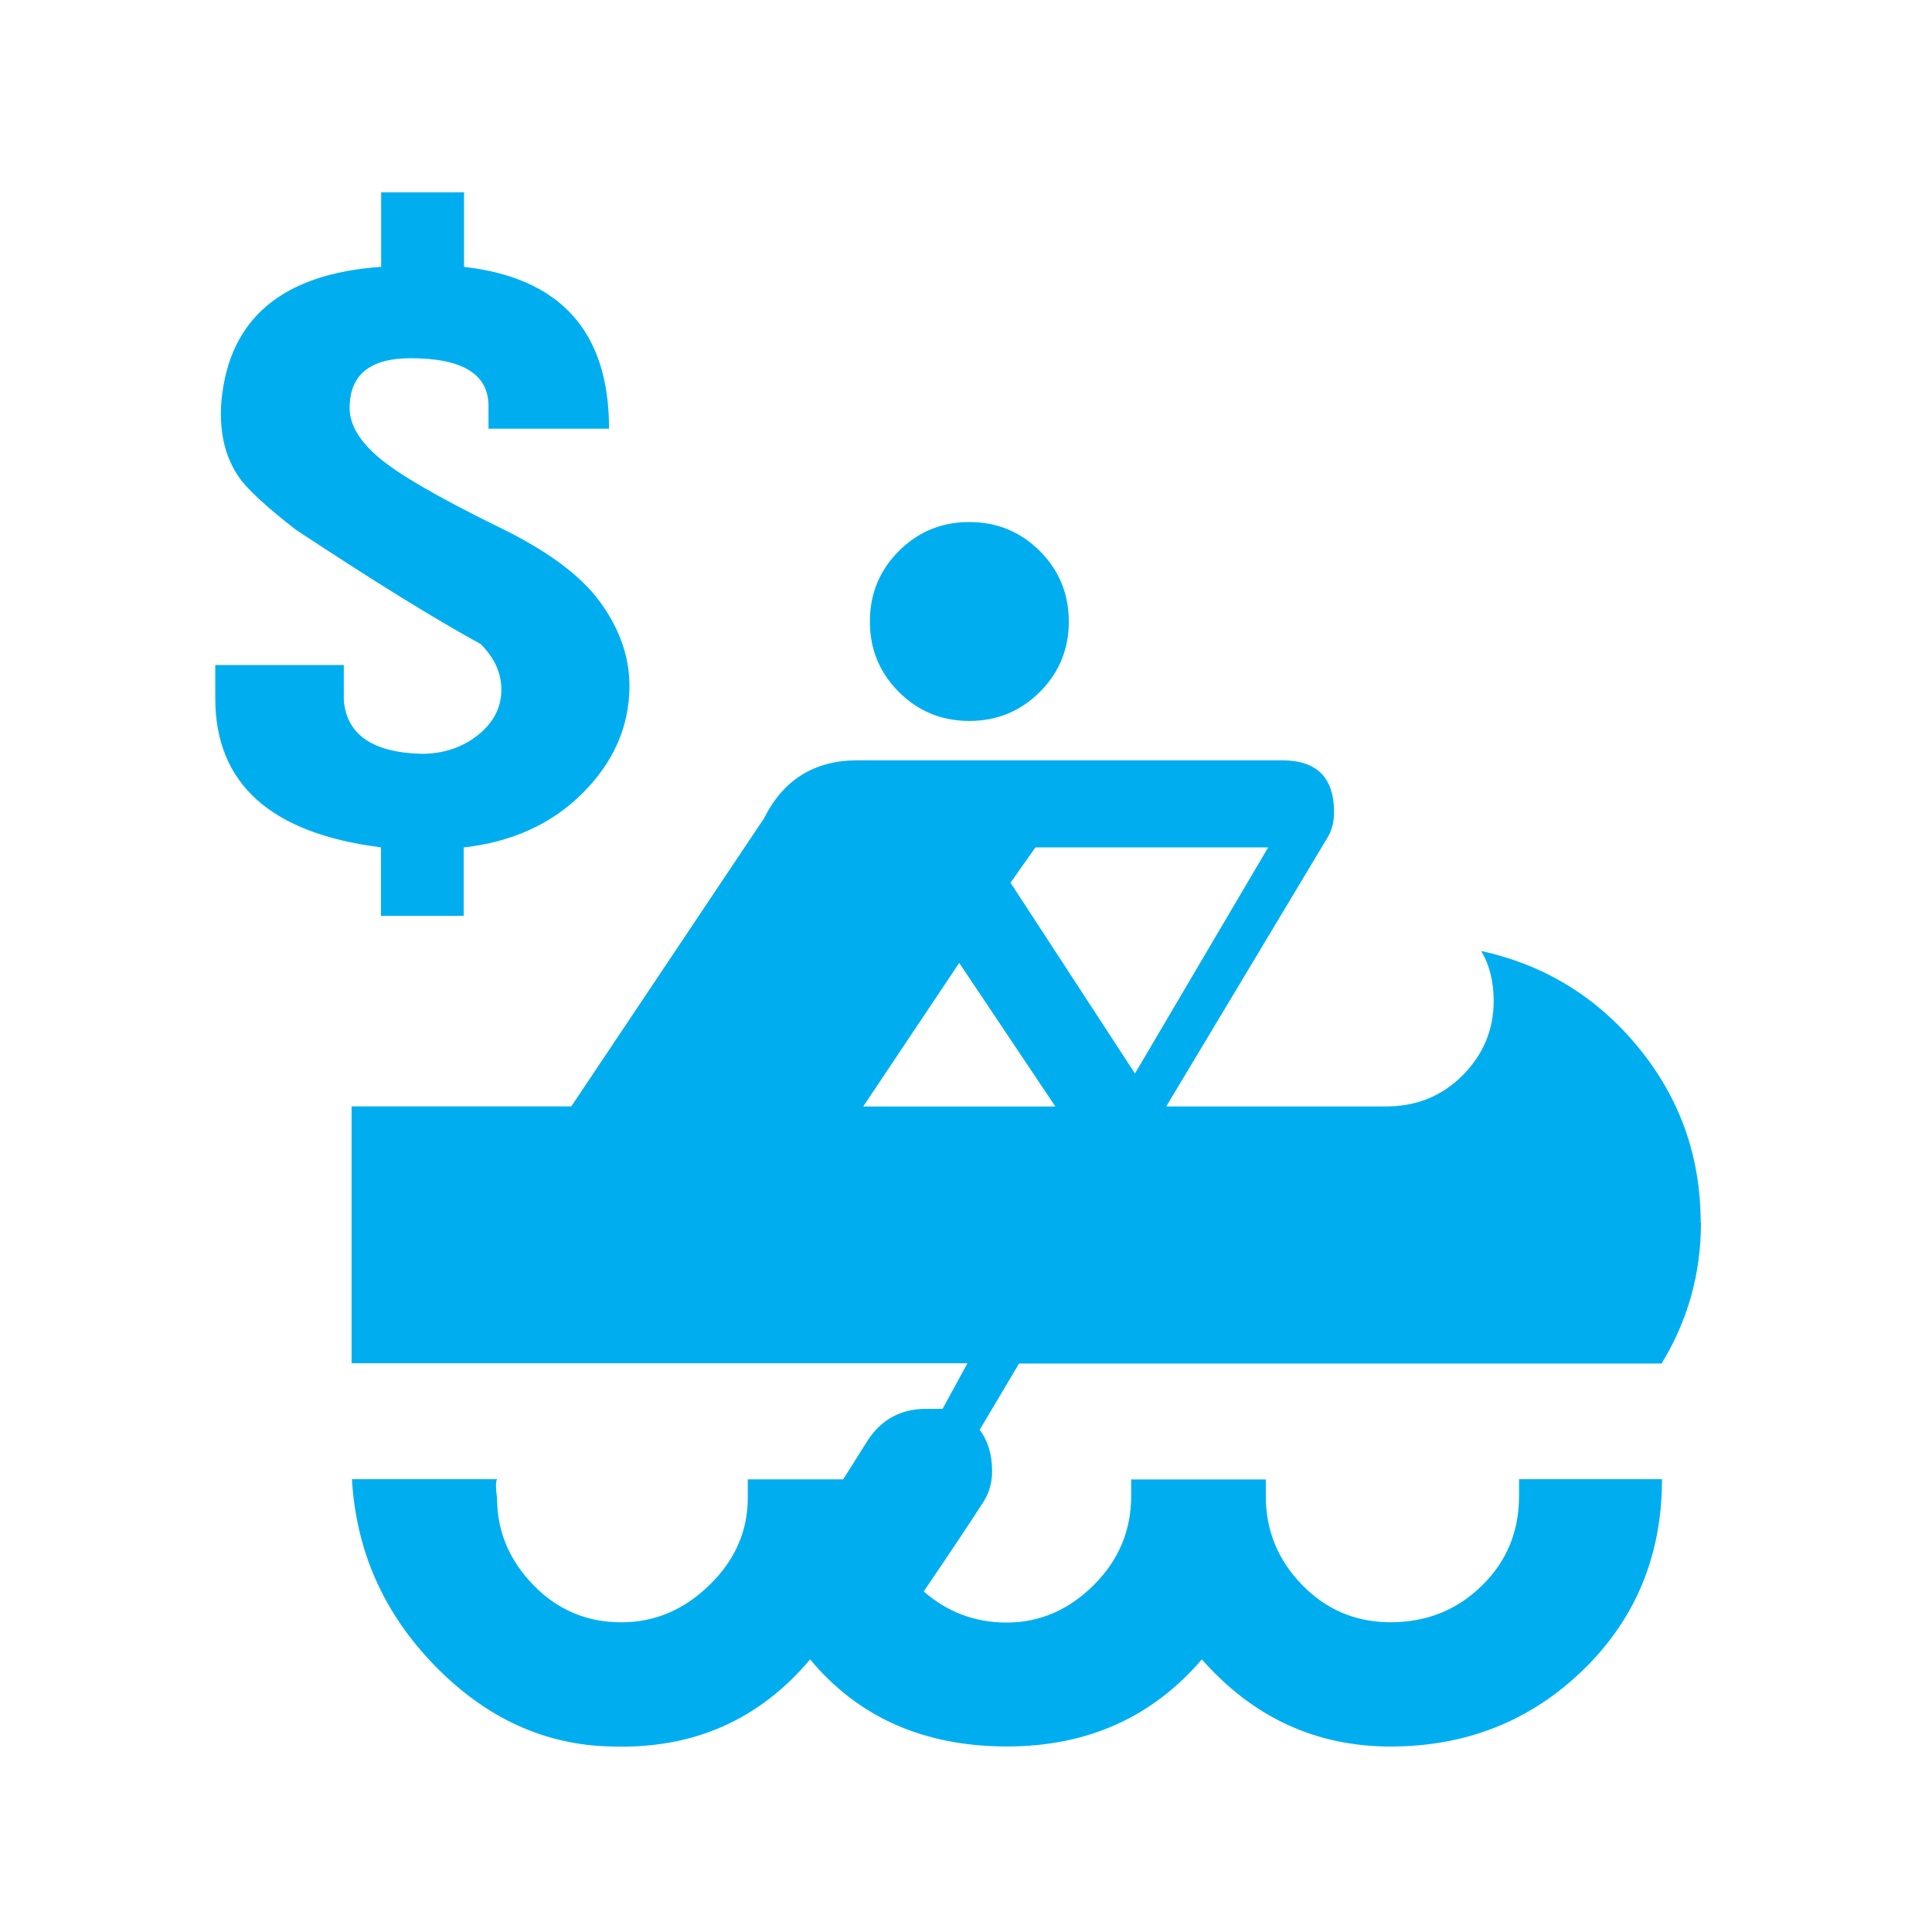 <svg xmlns="http://www.w3.org/2000/svg" viewBox="0 0 64 64">
  <path fill="#00AEEF" d="M20.164 14.202h-3.982v-.755c0-1.052-.86-1.58-2.58-1.58-1.347 0-2.02.55-2.02 1.65 0 .548.325 1.098.975 1.647.65.55 1.95 1.305 3.903 2.266 1.626.78 2.764 1.613 3.415 2.506.65.892.976 1.82.976 2.78 0 1.33-.51 2.507-1.53 3.537-1.02 1.03-2.34 1.637-3.96 1.82v2.266h-2.74v-2.27c-3.66-.46-5.49-2.11-5.49-4.94v-1.1h4.258v1.16c.09 1.142.948 1.74 2.574 1.782.724 0 1.345-.206 1.865-.618.52-.413.78-.916.78-1.51 0-.55-.23-1.054-.688-1.51-1.51-.826-3.546-2.084-6.11-3.778-1.007-.78-1.65-1.374-1.92-1.786-.46-.684-.64-1.53-.55-2.54.274-2.7 2.035-4.162 5.286-4.39V6.37h2.746v2.47c3.2.366 4.803 2.15 4.803 5.355zm36.183 26.296c0 1.694-.436 3.25-1.305 4.67H33.758l-1.305 2.196c.275.367.412.824.412 1.373 0 .41-.115.78-.343 1.098-.32.505-.96 1.466-1.922 2.884.778.68 1.693 1.03 2.746 1.03 1.1 0 2.06-.42 2.885-1.24.83-.83 1.24-1.81 1.24-2.95v-.55h4.46v.55c0 1.14.4 2.12 1.21 2.95.8.82 1.776 1.23 2.92 1.23 1.19 0 2.2-.4 3.02-1.205.827-.8 1.24-1.796 1.24-2.987V49h4.735c0 2.517-.87 4.623-2.61 6.316-1.74 1.69-3.87 2.54-6.385 2.54-2.47 0-4.555-.965-6.248-2.887-1.647 1.923-3.8 2.885-6.453 2.885-2.75 0-4.92-.96-6.525-2.884-1.695 2.016-3.89 2.976-6.59 2.885-2.2-.045-4.145-.94-5.84-2.675-1.694-1.74-2.61-3.8-2.746-6.18h4.806c-.046.09-.046.298 0 .618 0 1.1.4 2.06 1.2 2.886.8.826 1.774 1.237 2.92 1.237 1.1 0 2.07-.41 2.916-1.234.847-.825 1.27-1.786 1.27-2.885v-.617h3.16l.823-1.305c.456-.687 1.1-1.03 1.92-1.03h.55l.823-1.51h-20.4v-8.51h7.278l6.385-9.543c.64-1.28 1.67-1.92 3.09-1.92h14.076c1.144 0 1.716.572 1.716 1.716 0 .32-.068.596-.206.825l-5.353 8.925h7.277c1.006 0 1.854-.34 2.54-1.03s1.03-1.51 1.03-2.47c0-.64-.14-1.19-.413-1.65 2.1.46 3.84 1.527 5.21 3.2s2.06 3.6 2.06 5.8zM34.96 36.654l-3.185-4.756-3.18 4.756h6.365zm.446-16.067c0 .916-.32 1.694-.96 2.335-.643.64-1.42.96-2.336.96-.916 0-1.694-.32-2.334-.96-.642-.64-.96-1.42-.96-2.335s.32-1.693.96-2.334c.64-.64 1.418-.96 2.334-.96.915 0 1.693.32 2.335.96.64.64.96 1.42.96 2.334zm6.613 7.484H34.3l-.825 1.17 4.122 6.32 4.413-7.49z"/>
</svg>
